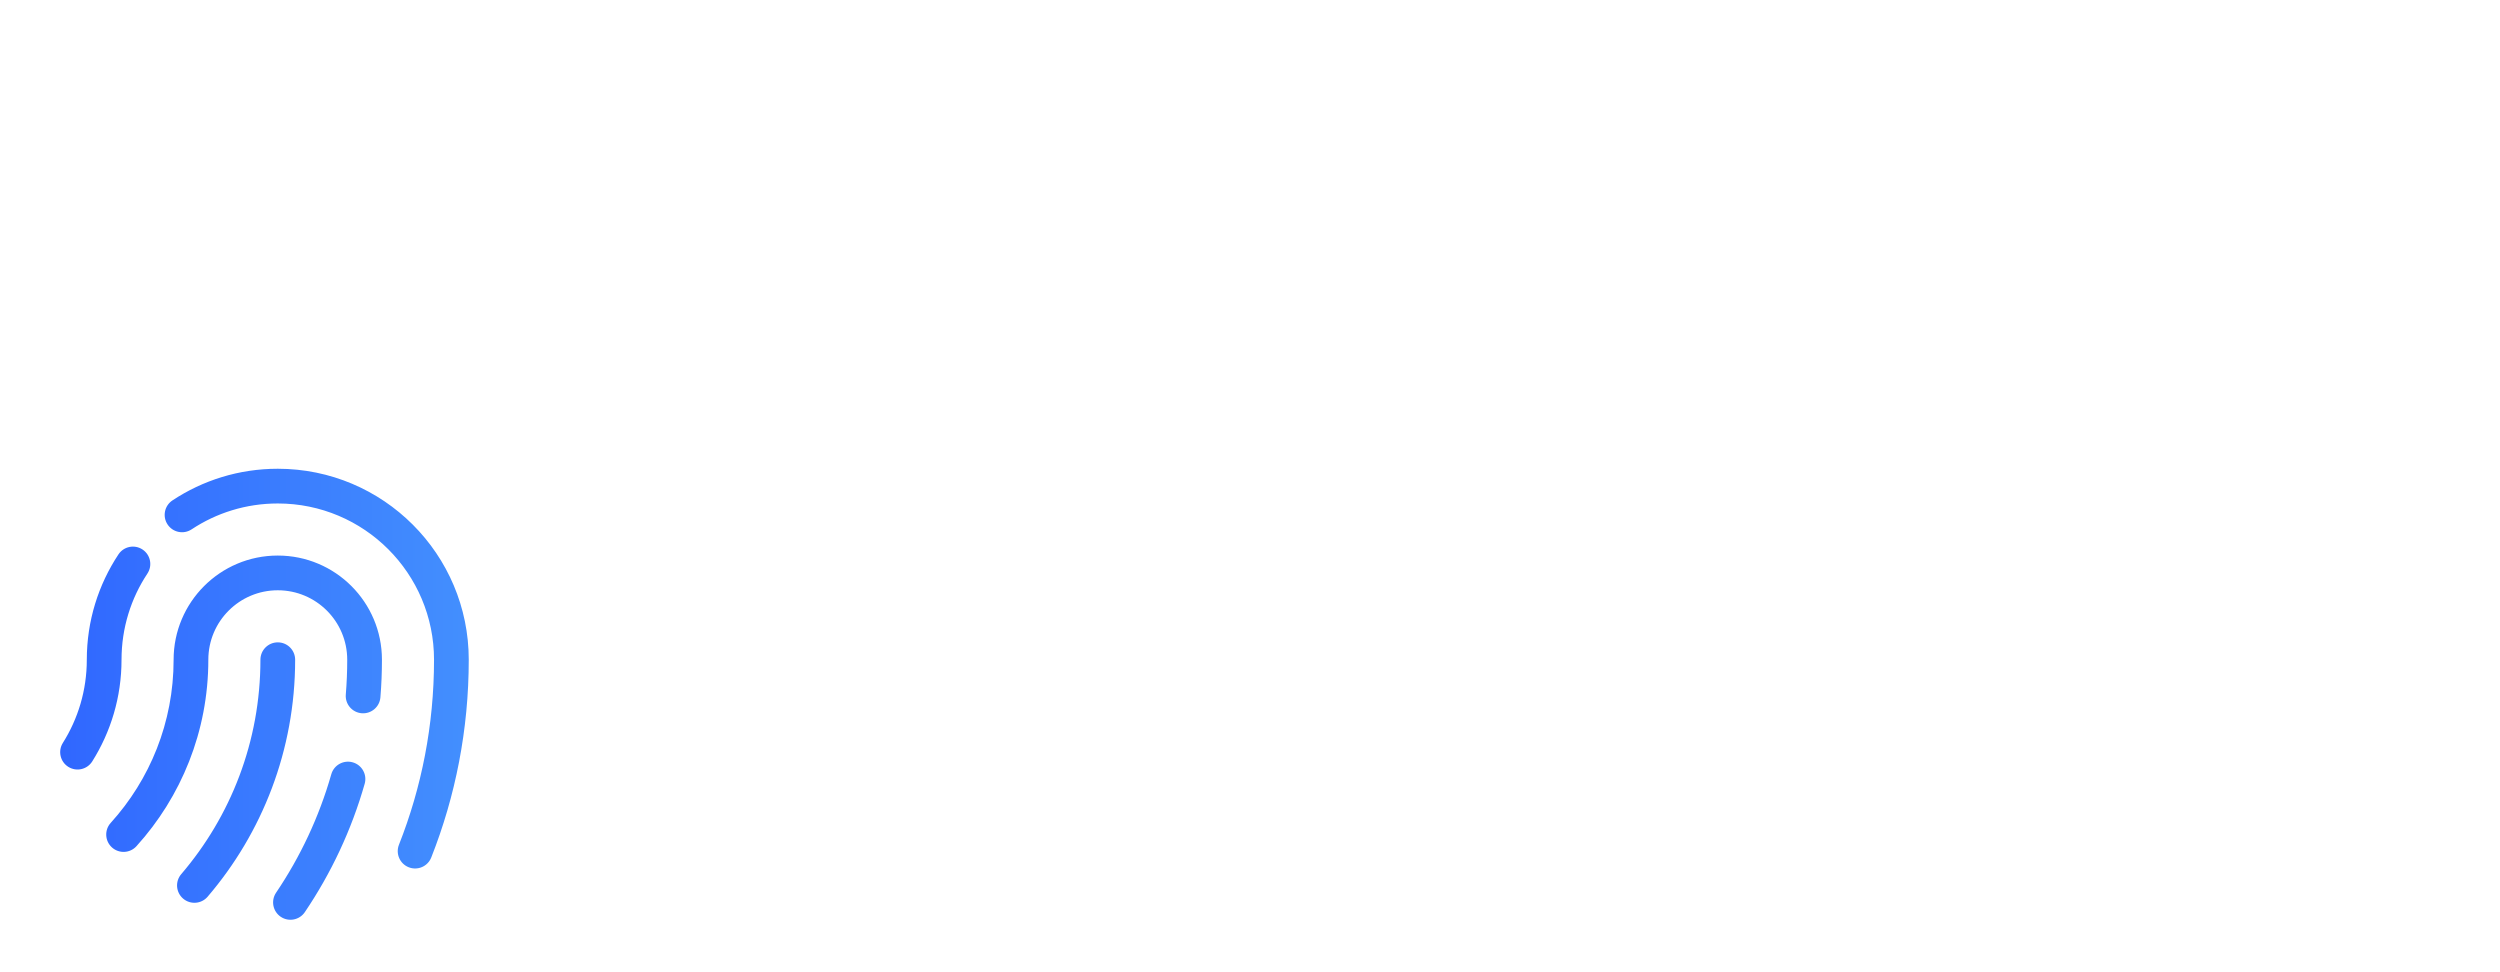 <svg width="288" height="112" viewBox="0 0 288 112" fill="none" xmlns="http://www.w3.org/2000/svg">
<path fill-rule="evenodd" clip-rule="evenodd" d="M32 58C28.329 58 24.919 59.097 22.075 60.981C21.154 61.591 19.913 61.339 19.303 60.418C18.693 59.497 18.945 58.256 19.866 57.646C23.345 55.342 27.519 54 32 54C44.151 54 54 63.85 54 76C54 84.041 52.469 91.729 49.68 98.785C49.274 99.812 48.112 100.315 47.085 99.909C46.057 99.503 45.554 98.341 45.96 97.314C48.567 90.719 50 83.529 50 76C50 66.059 41.941 58 32 58ZM16.418 63.303C17.339 63.913 17.591 65.154 16.981 66.075C15.097 68.919 14 72.328 14 76C14 80.302 12.764 84.321 10.626 87.715C10.037 88.649 8.802 88.929 7.868 88.34C6.933 87.751 6.653 86.516 7.242 85.582C8.989 82.809 10 79.526 10 76C10 71.519 11.342 67.345 13.646 63.866C14.256 62.945 15.497 62.693 16.418 63.303ZM32 68C27.582 68 24 71.582 24 76C24 84.266 20.864 91.804 15.719 97.482C14.978 98.3 13.713 98.362 12.894 97.621C12.076 96.879 12.014 95.614 12.755 94.796C17.259 89.825 20 83.235 20 76C20 69.373 25.373 64 32 64C38.628 64 44 69.373 44 76C44 77.459 43.941 78.906 43.823 80.337C43.732 81.438 42.766 82.257 41.665 82.166C40.564 82.075 39.745 81.109 39.836 80.008C39.945 78.688 40 77.351 40 76C40 71.582 36.419 68 32 68ZM32.001 74C33.106 74 34.001 74.895 34.001 76C34.001 86.422 30.203 95.961 23.917 103.302C23.199 104.141 21.936 104.239 21.097 103.521C20.258 102.802 20.16 101.54 20.879 100.701C26.567 94.057 30.001 85.432 30.001 76C30.001 74.895 30.896 74 32.001 74ZM40.637 87.822C41.699 88.125 42.315 89.231 42.011 90.293C40.492 95.62 38.145 100.597 35.118 105.076C34.5 105.991 33.257 106.232 32.342 105.614C31.426 104.995 31.186 103.752 31.804 102.837C34.598 98.702 36.763 94.109 38.165 89.196C38.468 88.134 39.575 87.519 40.637 87.822Z" fill="url(#paint0_linear_288_3634)"/>
<defs>
<linearGradient id="paint0_linear_288_3634" x1="54" y1="75.543" x2="6.934" y2="75.543" gradientUnits="userSpaceOnUse">
<stop stop-color="#438FFE"/>
<stop offset="1" stop-color="#3067FF"/>
</linearGradient>
</defs>
</svg>

